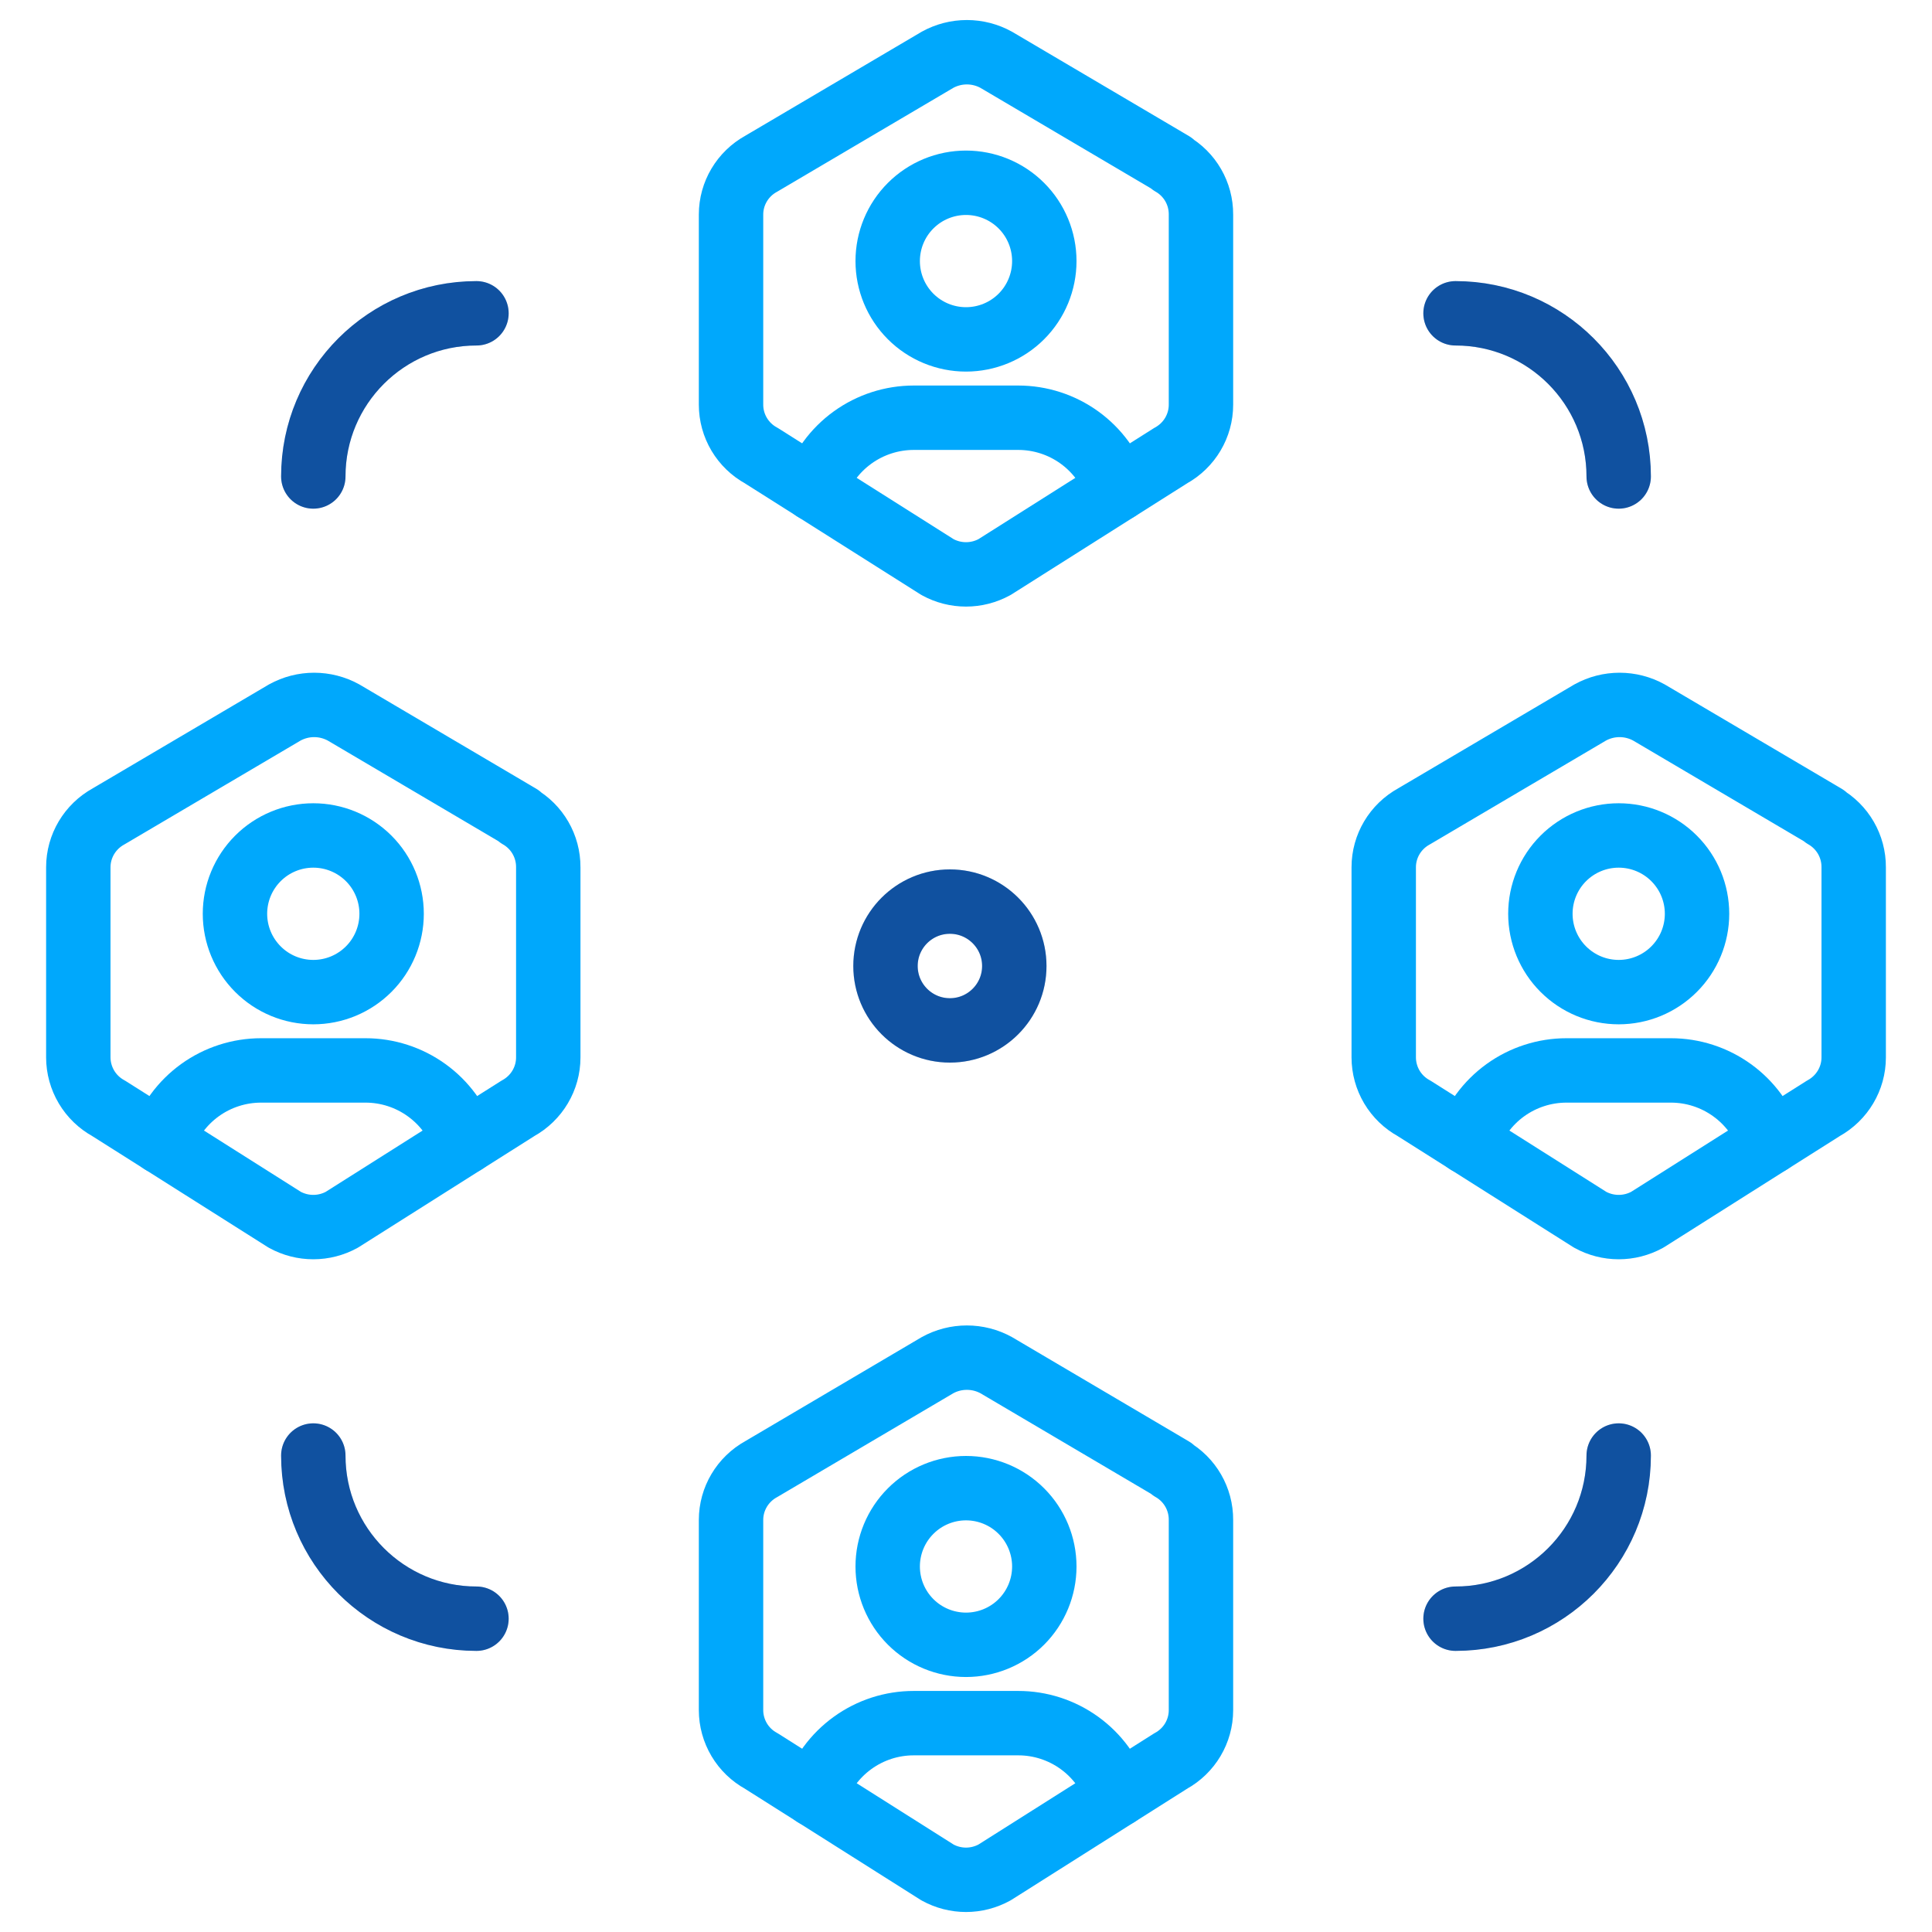 <svg width="60" height="60" viewBox="0 0 60 60" fill="none" xmlns="http://www.w3.org/2000/svg">
<g clip-path="url(#clip0_6408_34421)">
<path d="M30 10.54C30.645 10.54 31.264 10.284 31.72 9.828C32.176 9.372 32.432 8.753 32.432 8.108C32.432 7.463 32.176 6.844 31.72 6.388C31.264 5.932 30.645 5.676 30 5.676C29.355 5.676 28.736 5.932 28.28 6.388C27.824 6.844 27.568 7.463 27.568 8.108C27.568 8.753 27.824 9.372 28.28 9.828C28.736 10.284 29.355 10.54 30 10.54Z" stroke="#00A8FC" stroke-width="2" stroke-linecap="round" stroke-linejoin="round"/>
<path d="M25.298 15.198C25.512 14.55 25.925 13.986 26.478 13.587C27.031 13.188 27.696 12.973 28.378 12.973H31.622C32.303 12.973 32.968 13.187 33.521 13.586C34.074 13.985 34.486 14.548 34.701 15.195" stroke="#00A8FC" stroke-width="2" stroke-linecap="round" stroke-linejoin="round"/>
<path d="M36.385 5.084C36.953 5.407 37.301 6.011 37.297 6.663V12.569C37.297 13.225 36.938 13.83 36.358 14.149L30.886 17.611C30.614 17.76 30.31 17.838 30 17.838C29.691 17.838 29.386 17.76 29.115 17.611L23.642 14.149C23.358 13.994 23.121 13.765 22.956 13.488C22.791 13.21 22.703 12.893 22.703 12.569V6.662C22.703 6.007 23.062 5.402 23.642 5.084L29.115 1.857C29.394 1.703 29.708 1.622 30.027 1.622C30.346 1.622 30.66 1.703 30.939 1.857L36.412 5.084H36.385Z" stroke="#00A8FC" stroke-width="2" stroke-linecap="round" stroke-linejoin="round"/>
</g>
<g clip-path="url(#clip1_6408_34421)">
<path d="M30 51.081C30.645 51.081 31.264 50.825 31.72 50.369C32.176 49.912 32.432 49.294 32.432 48.649C32.432 48.004 32.176 47.385 31.72 46.929C31.264 46.472 30.645 46.216 30 46.216C29.355 46.216 28.736 46.472 28.28 46.929C27.824 47.385 27.568 48.004 27.568 48.649C27.568 49.294 27.824 49.912 28.28 50.369C28.736 50.825 29.355 51.081 30 51.081Z" stroke="#00A8FC" stroke-width="2" stroke-linecap="round" stroke-linejoin="round"/>
<path d="M25.298 55.738C25.512 55.091 25.925 54.527 26.478 54.128C27.031 53.728 27.696 53.513 28.378 53.514H31.622C32.303 53.513 32.968 53.728 33.521 54.127C34.074 54.526 34.486 55.089 34.701 55.736" stroke="#00A8FC" stroke-width="2" stroke-linecap="round" stroke-linejoin="round"/>
<path d="M36.385 45.624C36.953 45.947 37.301 46.551 37.297 47.204V53.11C37.297 53.766 36.938 54.371 36.358 54.689L30.886 58.151C30.614 58.3 30.31 58.379 30 58.379C29.691 58.379 29.386 58.3 29.115 58.151L23.642 54.689C23.358 54.534 23.121 54.306 22.956 54.028C22.791 53.75 22.703 53.433 22.703 53.11V47.203C22.703 46.547 23.062 45.943 23.642 45.624L29.115 42.397C29.394 42.243 29.708 42.163 30.027 42.163C30.346 42.163 30.66 42.243 30.939 42.397L36.412 45.624H36.385Z" stroke="#00A8FC" stroke-width="2" stroke-linecap="round" stroke-linejoin="round"/>
</g>
<g clip-path="url(#clip2_6408_34421)">
<path d="M50.27 30.811C50.915 30.811 51.534 30.555 51.99 30.098C52.447 29.642 52.703 29.023 52.703 28.378C52.703 27.733 52.447 27.114 51.99 26.658C51.534 26.202 50.915 25.946 50.27 25.946C49.625 25.946 49.007 26.202 48.55 26.658C48.094 27.114 47.838 27.733 47.838 28.378C47.838 29.023 48.094 29.642 48.55 30.098C49.007 30.555 49.625 30.811 50.27 30.811Z" stroke="#00A8FC" stroke-width="2" stroke-linecap="round" stroke-linejoin="round"/>
<path d="M45.568 35.468C45.783 34.82 46.196 34.257 46.749 33.857C47.302 33.458 47.966 33.243 48.649 33.243H51.892C52.574 33.243 53.238 33.458 53.791 33.857C54.344 34.255 54.757 34.819 54.971 35.466" stroke="#00A8FC" stroke-width="2" stroke-linecap="round" stroke-linejoin="round"/>
<path d="M56.656 25.354C57.223 25.677 57.572 26.281 57.568 26.934V32.84C57.568 33.495 57.208 34.1 56.629 34.419L51.156 37.881C50.884 38.03 50.58 38.108 50.27 38.108C49.961 38.108 49.656 38.03 49.385 37.881L43.912 34.419C43.628 34.264 43.392 34.036 43.226 33.758C43.061 33.48 42.974 33.163 42.973 32.84V26.933C42.973 26.277 43.332 25.673 43.912 25.354L49.385 22.127C49.664 21.973 49.978 21.892 50.297 21.892C50.616 21.892 50.93 21.973 51.209 22.127L56.682 25.354H56.656Z" stroke="#00A8FC" stroke-width="2" stroke-linecap="round" stroke-linejoin="round"/>
</g>
<g clip-path="url(#clip3_6408_34421)">
<path d="M9.73 30.811C10.375 30.811 10.993 30.555 11.45 30.098C11.906 29.642 12.162 29.023 12.162 28.378C12.162 27.733 11.906 27.114 11.45 26.658C10.993 26.202 10.375 25.946 9.73 25.946C9.085 25.946 8.466 26.202 8.01 26.658C7.554 27.114 7.297 27.733 7.297 28.378C7.297 29.023 7.554 29.642 8.01 30.098C8.466 30.555 9.085 30.811 9.73 30.811Z" stroke="#00A8FC" stroke-width="2" stroke-linecap="round" stroke-linejoin="round"/>
<path d="M5.028 35.468C5.242 34.82 5.655 34.257 6.208 33.857C6.761 33.458 7.426 33.243 8.108 33.243H11.351C12.033 33.243 12.698 33.458 13.25 33.857C13.803 34.255 14.216 34.819 14.431 35.466" stroke="#00A8FC" stroke-width="2" stroke-linecap="round" stroke-linejoin="round"/>
<path d="M16.115 25.354C16.682 25.677 17.031 26.281 17.027 26.934V32.84C17.027 33.495 16.668 34.1 16.088 34.419L10.615 37.881C10.344 38.03 10.039 38.108 9.73 38.108C9.42 38.108 9.116 38.03 8.844 37.881L3.371 34.419C3.088 34.264 2.851 34.036 2.686 33.758C2.521 33.48 2.433 33.163 2.432 32.84V26.933C2.432 26.277 2.792 25.673 3.371 25.354L8.844 22.127C9.124 21.973 9.437 21.892 9.756 21.892C10.075 21.892 10.389 21.973 10.669 22.127L16.142 25.354H16.115Z" stroke="#00A8FC" stroke-width="2" stroke-linecap="round" stroke-linejoin="round"/>
</g>
<path d="M50.27 14.797C50.27 11.999 48.001 9.73 45.203 9.73M14.797 9.73C11.999 9.73 9.73 11.999 9.73 14.797M9.73 45.203C9.73 48.001 11.999 50.27 14.797 50.27M45.203 50.27C48.001 50.27 50.27 48.001 50.27 45.203" stroke="#1465C8" stroke-width="2" stroke-linecap="round"/>
<path d="M50.27 14.797C50.27 11.999 48.001 9.73 45.203 9.73M14.797 9.73C11.999 9.73 9.73 11.999 9.73 14.797M9.73 45.203C9.73 48.001 11.999 50.27 14.797 50.27M45.203 50.27C48.001 50.27 50.27 48.001 50.27 45.203" stroke="black" stroke-opacity="0.2" stroke-width="2" stroke-linecap="round"/>
<circle cx="29.5" cy="30" r="2" stroke="#1465C8" stroke-width="2"/>
<circle cx="29.5" cy="30" r="2" stroke="black" stroke-opacity="0.2" stroke-width="2"/>
<defs>
<clipPath id="clip0_6408_34421">
<rect width="19.459" height="19.459" fill="white" transform="translate(20.27)"/>
</clipPath>
<clipPath id="clip1_6408_34421">
<rect width="19.459" height="19.459" fill="white" transform="translate(20.27 40.541)"/>
</clipPath>
<clipPath id="clip2_6408_34421">
<rect width="19.459" height="19.459" fill="white" transform="translate(40.541 20.27)"/>
</clipPath>
<clipPath id="clip3_6408_34421">
<rect width="19.459" height="19.459" fill="white" transform="translate(0 20.27)"/>
</clipPath>
</defs>
</svg>
